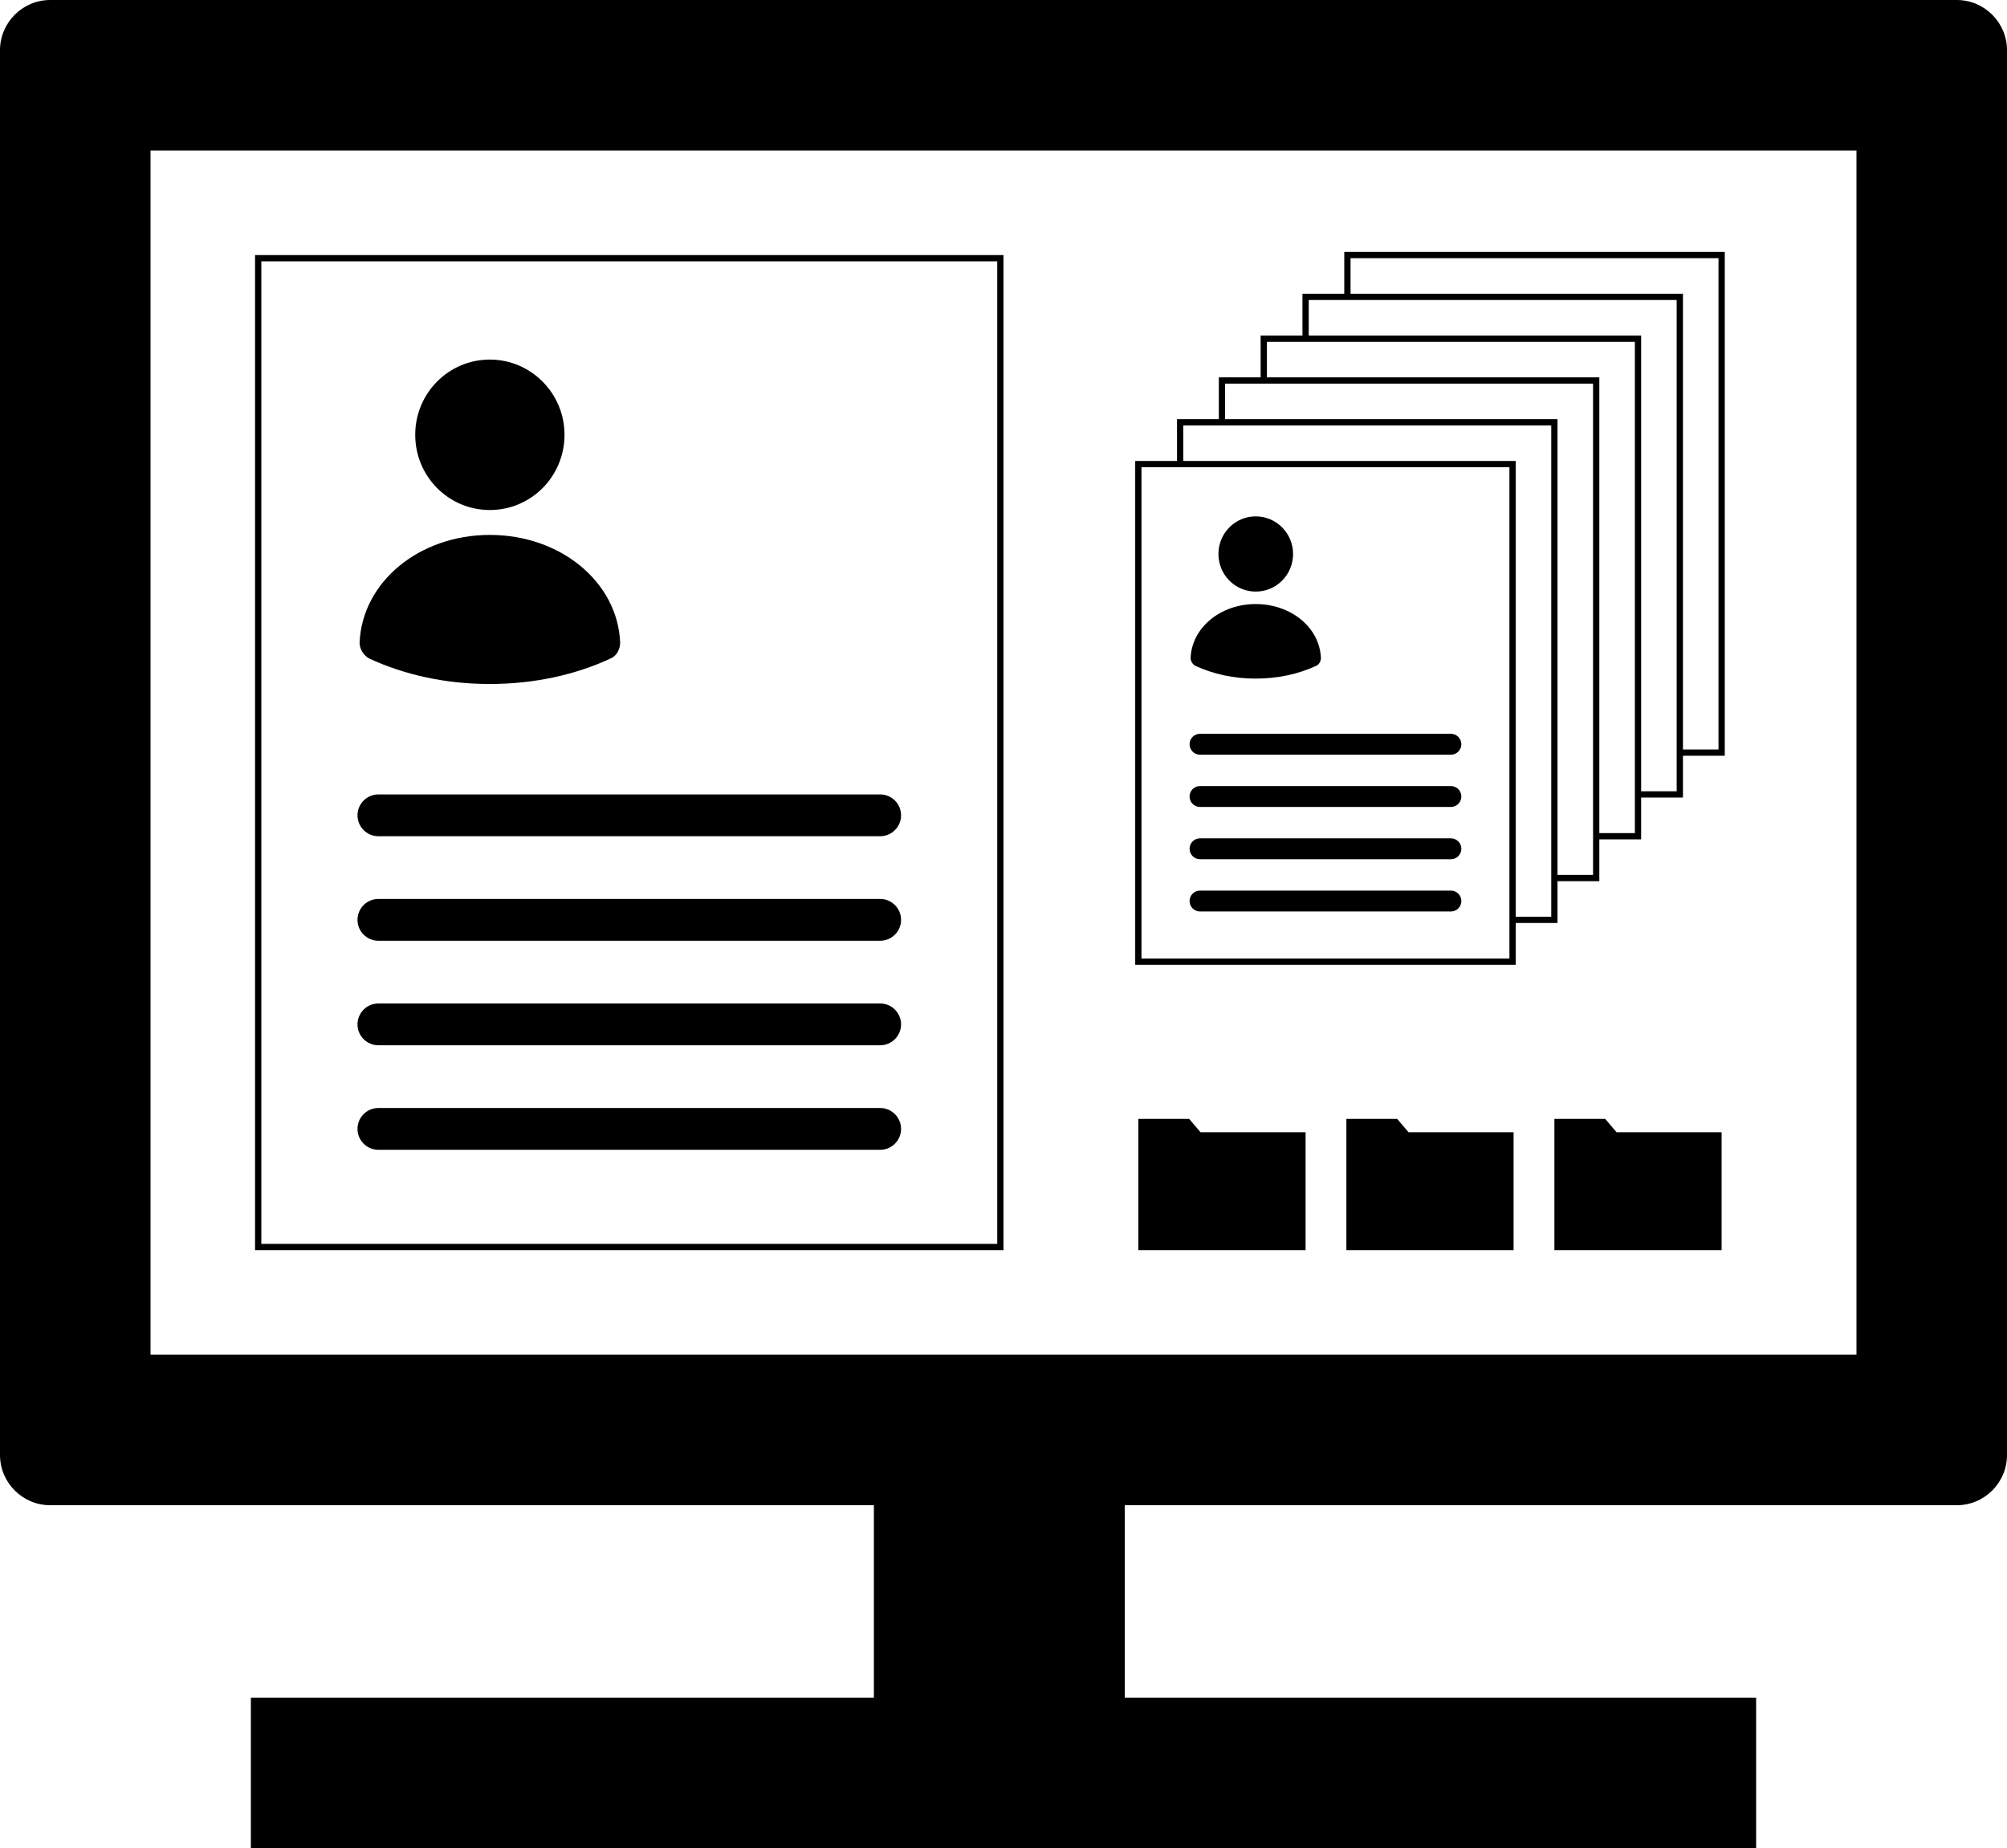 <?xml version="1.0" encoding="UTF-8"?>
<svg id="_レイヤー_2" data-name="レイヤー_2" xmlns="http://www.w3.org/2000/svg" viewBox="0 0 960 884.06">
  <defs>
    <style>
      .cls-1 {
        fill: none;
      }
    </style>
  </defs>
  <g id="_レイヤー_2-2" data-name="_レイヤー_2">
    <g>
      <path d="M936,0H24C10.8,0,0,10.8,0,24v672c0,13.2,10.8,24,24,24h394v92.06H120v72h720v-72h-302v-92.06h398c13.2,0,24-10.8,24-24V24c0-13.2-10.8-24-24-24ZM888,360v288H72V72h816v288Z"/>
      <rect class="cls-1" x="123.5" y="123.5" width="355" height="473"/>
      <path d="M477,125v470H125V125h352M480,122H122v476h358V122h0Z"/>
      <path d="M421,400h-240c-5.52,0-10-4.48-10-10s4.48-10,10-10h240c5.52,0,10,4.48,10,10s-4.48,10-10,10Z"/>
      <path d="M421,450h-240c-5.52,0-10-4.48-10-10s4.48-10,10-10h240c5.52,0,10,4.48,10,10s-4.48,10-10,10Z"/>
      <path d="M421,500h-240c-5.52,0-10-4.48-10-10s4.48-10,10-10h240c5.52,0,10,4.48,10,10s-4.48,10-10,10Z"/>
      <path d="M421,550h-240c-5.52,0-10-4.48-10-10s4.48-10,10-10h240c5.52,0,10,4.48,10,10s-4.48,10-10,10Z"/>
      <path d="M234.31,172c19.71,0,35.71,16.16,35.71,35.98s-15.87,35.97-35.71,35.98c-19.84,0-35.7-16.17-35.7-35.98s15.86-35.98,35.7-35.98h0ZM172,307.35c1.25-28.93,28.47-51.48,62.31-51.48s61.14,22.55,62.32,51.48c0,3.37-1.79,6.44-4.52,7.61-16.96,7.9-36.87,12.22-57.8,12.22s-40.52-4.24-57.79-12.22c-2.73-1.57-4.52-4.55-4.52-7.61h0Z"/>
      <polygon points="643 120.5 643 142 646 142 646 123.5 822 123.5 822 358.5 803.5 358.5 803.5 361.5 825 361.5 825 120.5 643 120.5"/>
      <polygon points="623 140.5 623 162 626 162 626 143.5 802 143.5 802 378.5 783.5 378.5 783.5 381.5 805 381.5 805 140.5 623 140.5"/>
      <polygon points="603 160.5 603 182 606 182 606 163.5 782 163.5 782 398.5 763.5 398.5 763.5 401.5 785 401.5 785 160.5 603 160.5"/>
      <polygon points="583 180.5 583 202 586 202 586 183.5 762 183.5 762 418.5 743.5 418.5 743.5 421.5 765 421.5 765 180.5 583 180.5"/>
      <polygon points="563 200.5 563 222 566 222 566 203.5 742 203.5 742 438.5 723.5 438.5 723.5 441.5 745 441.5 745 200.5 563 200.5"/>
      <path d="M725,461.5h-182v-241h182v241ZM546,458.5h176v-235h-176v235Z"/>
      <path d="M694,361h-120c-2.76,0-5-2.24-5-5s2.24-5,5-5h120c2.76,0,5,2.24,5,5s-2.24,5-5,5Z"/>
      <path d="M694,386h-120c-2.76,0-5-2.24-5-5s2.24-5,5-5h120c2.76,0,5,2.24,5,5s-2.24,5-5,5Z"/>
      <path d="M694,411h-120c-2.76,0-5-2.24-5-5s2.24-5,5-5h120c2.76,0,5,2.24,5,5s-2.24,5-5,5Z"/>
      <path d="M694,436h-120c-2.76,0-5-2.24-5-5s2.24-5,5-5h120c2.76,0,5,2.24,5,5s-2.24,5-5,5Z"/>
      <path d="M600.66,247c9.85,0,17.85,8.08,17.85,17.99s-7.93,17.98-17.85,17.99c-9.92,0-17.85-8.08-17.85-17.99s7.93-17.99,17.85-17.99h0ZM569.5,314.68c.62-14.47,14.24-25.74,31.16-25.74s30.57,11.28,31.16,25.74c0,1.69-.89,3.22-2.26,3.81-8.48,3.95-18.43,6.11-28.9,6.11s-20.26-2.12-28.9-6.11c-1.37-.78-2.26-2.27-2.26-3.81h0Z"/>
      <path d="M574.23,541.56h-.02l-5.41-6.36h-24.29v62.8h79.98v-56.42h-50.26v-.02Z"/>
      <path d="M673.73,541.56h-.02l-5.41-6.36h-24.29v62.8h79.98v-56.42h-50.26v-.02Z"/>
      <path d="M773.23,541.56h-.02l-5.41-6.36h-24.29v62.8h79.98v-56.42h-50.26v-.02Z"/>
    </g>
  </g>
</svg>
